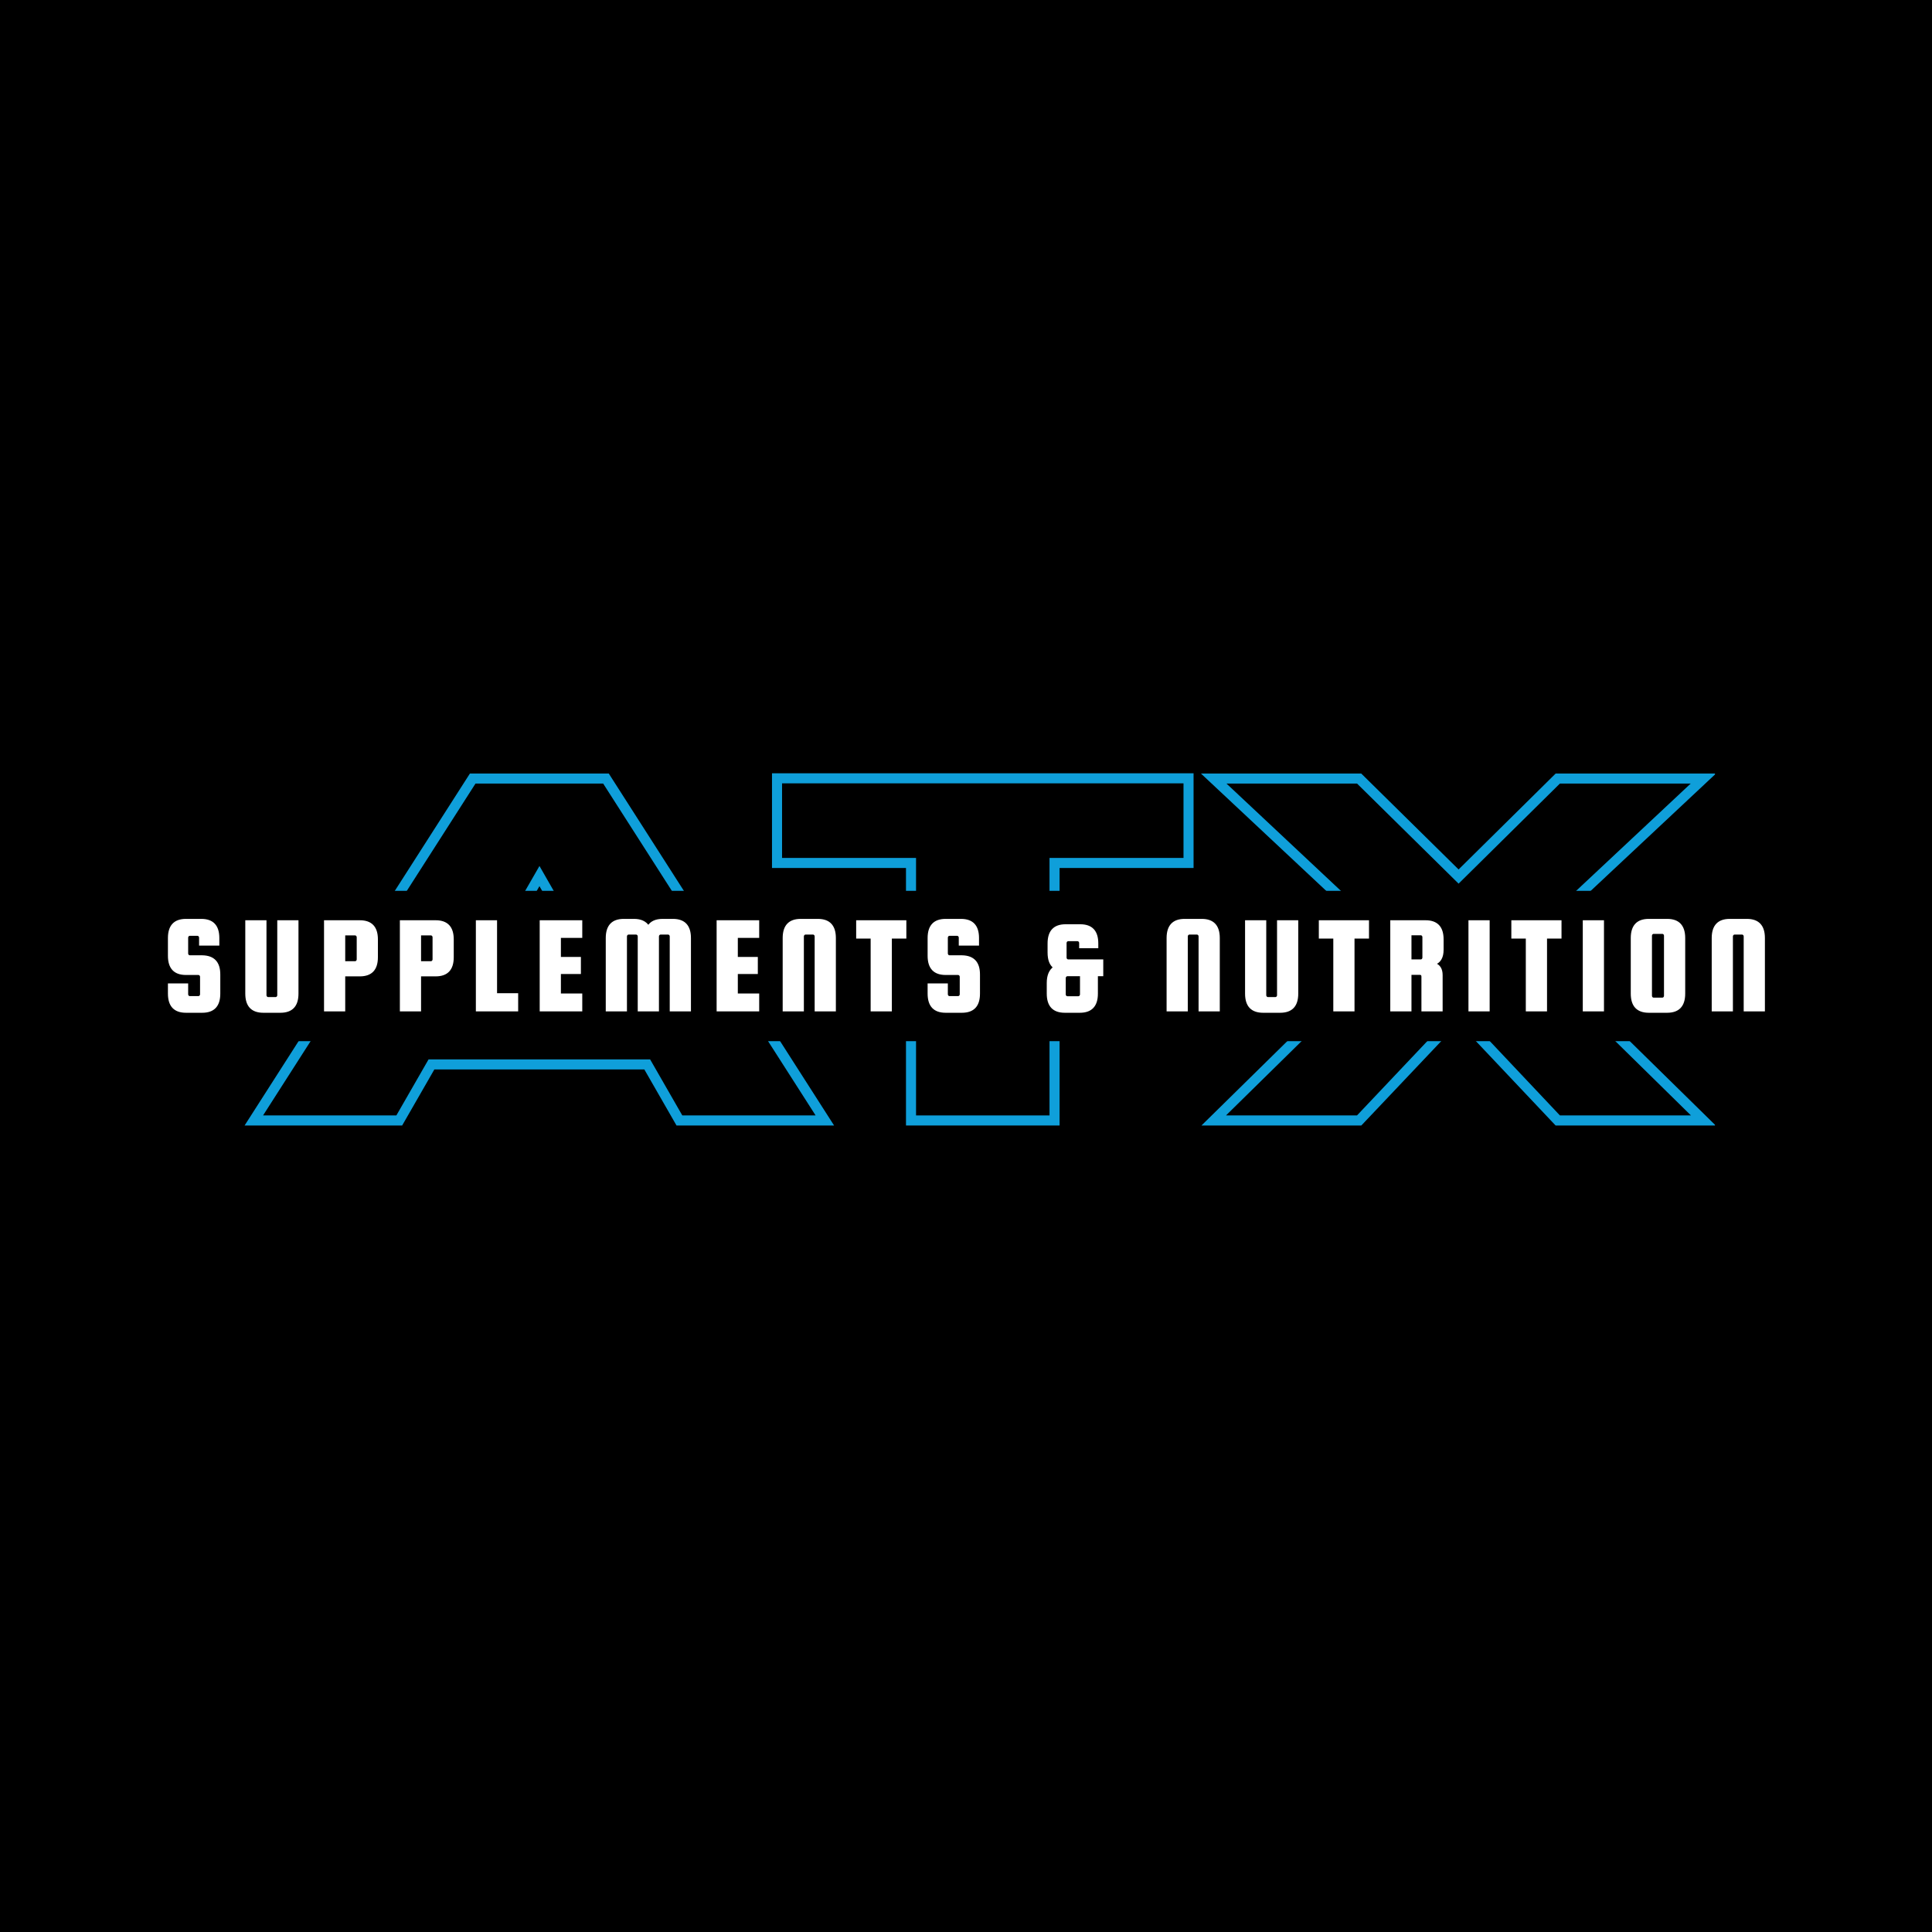 <svg xmlns="http://www.w3.org/2000/svg" xmlns:xlink="http://www.w3.org/1999/xlink" width="500" zoomAndPan="magnify" viewBox="0 0 375 375" height="500" preserveAspectRatio="xMidYMid meet" version="1.0"><defs><g/><clipPath id="013ffa0b40"><path d="M 86 12 L 185.879 12 L 185.879 81 L 86 81 Z M 86 12 " clip-rule="nonzero"/></clipPath><clipPath id="c2bfc4973c"><rect x="0" width="186" y="0" height="99"/></clipPath><clipPath id="e90260fcbc"><path d="M 0.281 12 L 115 12 L 115 81 L 0.281 81 Z M 0.281 12 " clip-rule="nonzero"/></clipPath><clipPath id="6d887d208d"><rect x="0" width="116" y="0" height="99"/></clipPath><clipPath id="172bb6763a"><path d="M 32.758 172.91 L 337.781 172.91 L 337.781 202.09 L 32.758 202.09 Z M 32.758 172.91 " clip-rule="nonzero"/></clipPath><clipPath id="f16ef5e037"><path d="M 0.758 0.91 L 305.781 0.91 L 305.781 30.09 L 0.758 30.09 Z M 0.758 0.91 " clip-rule="nonzero"/></clipPath><clipPath id="34fa9051f2"><rect x="0" width="306" y="0" height="31"/></clipPath></defs><rect x="-37.5" width="450" fill="#ffffff" y="-37.5" height="450" fill-opacity="1"/><rect x="-37.5" width="450" fill="#000000" y="-37.5" height="450" fill-opacity="1"/><g transform="matrix(1, 0, 0, 1, 147, 138)"><g clip-path="url(#c2bfc4973c)"><g fill="#0f9fda" fill-opacity="1"><g transform="translate(1.042, 79.481)"><g><path d="M 55.668 -0.324 L 55.668 -50.957 L 82.328 -50.957 L 82.328 -50.305 L 81.676 -50.305 L 81.676 -66.086 L 82.328 -66.086 L 82.328 -65.434 L 3.102 -65.434 L 3.102 -66.086 L 3.754 -66.086 L 3.754 -50.305 L 3.102 -50.305 L 3.102 -50.957 L 29.762 -50.957 L 29.762 -0.324 L 29.109 -0.324 L 29.109 -0.977 L 56.32 -0.977 L 56.32 -0.324 Z M 56.973 0.328 L 28.457 0.328 L 28.457 -50.305 L 29.109 -50.305 L 29.109 -49.652 L 2.449 -49.652 L 2.449 -66.738 L 82.98 -66.738 L 82.98 -49.652 L 56.32 -49.652 L 56.32 -50.305 L 56.973 -50.305 Z M 56.969 0.977 L 27.809 0.977 L 27.809 -49.656 L 28.461 -49.656 L 28.461 -49.004 L 1.801 -49.004 L 1.801 -67.387 L 83.629 -67.387 L 83.629 -49.004 L 56.969 -49.004 L 56.969 -49.656 L 57.621 -49.656 L 57.621 0.977 Z M 56.969 -0.328 L 56.969 0.324 L 56.316 0.324 L 56.316 -50.309 L 82.977 -50.309 L 82.977 -49.656 L 82.324 -49.656 L 82.324 -66.734 L 82.977 -66.734 L 82.977 -66.082 L 2.453 -66.082 L 2.453 -66.734 L 3.105 -66.734 L 3.105 -49.656 L 2.453 -49.656 L 2.453 -50.309 L 29.113 -50.309 L 29.113 0.324 L 28.461 0.324 L 28.461 -0.328 Z M 56.969 -0.328 "/></g></g></g><g clip-path="url(#013ffa0b40)"><g fill="#0f9fda" fill-opacity="1"><g transform="translate(87.889, 79.481)"><g><path d="M 94.461 0.141 L 59.73 -33.98 L 94.473 -66.516 L 94.918 -66.039 L 94.918 -65.387 L 67.613 -65.387 L 67.613 -66.039 L 68.07 -65.574 L 48.223 -45.965 L 28.328 -65.574 L 28.785 -66.039 L 28.785 -65.387 L 1.527 -65.387 L 1.527 -66.039 L 1.973 -66.516 L 36.668 -33.98 L 1.938 0.141 L 1.48 -0.324 L 1.48 -0.977 L 28.785 -0.977 L 28.785 -0.324 L 28.312 -0.773 L 48.223 -21.82 L 68.086 -0.77 L 67.613 -0.324 L 67.613 -0.977 L 94.918 -0.977 L 94.918 -0.324 Z M 96.508 0.328 L 67.332 0.328 L 47.746 -20.426 L 48.223 -20.871 L 48.695 -20.422 L 29.066 0.328 L -0.113 0.328 L 35.27 -34.434 L 35.727 -33.969 L 35.281 -33.492 L -0.121 -66.691 L 29.051 -66.691 L 48.68 -47.344 L 48.223 -46.879 L 47.766 -47.344 L 67.344 -66.691 L 96.566 -66.691 L 61.117 -33.492 L 60.672 -33.969 L 61.129 -34.434 L 95.375 -0.789 Z M 96.535 0.977 L 67.055 0.977 L 47.75 -19.453 L 48.223 -19.898 L 48.695 -19.453 L 29.344 0.977 L -1.684 0.977 L 34.344 -34.434 L 34.801 -33.969 L 34.355 -33.492 L -1.789 -67.34 L 29.328 -67.34 L 48.68 -48.27 L 48.223 -47.805 L 47.766 -48.27 L 67.066 -67.34 L 98.188 -67.34 L 62.043 -33.492 L 61.598 -33.969 L 62.055 -34.434 L 98.129 0.977 Z M 96.535 -0.328 L 96.535 0.324 L 96.078 0.789 L 60.656 -33.98 L 96.09 -67.164 L 96.535 -66.688 L 96.535 -66.035 L 67.336 -66.035 L 67.336 -66.688 L 67.793 -66.223 L 48.223 -46.891 L 28.605 -66.223 L 29.062 -66.688 L 29.062 -66.035 L -0.141 -66.035 L -0.141 -66.688 L 0.305 -67.164 L 35.742 -33.98 L 0.363 0.789 L -0.094 0.324 L -0.094 -0.328 L 29.062 -0.328 L 29.062 0.324 L 28.59 -0.125 L 48.223 -20.848 L 67.809 -0.125 L 67.336 0.324 L 67.336 -0.328 Z M 96.535 -0.328 "/></g></g></g></g><g fill="#0f9fda" fill-opacity="1"><g transform="translate(1.042, 79.481)"><g><path d="M 56.328 -0.328 L 56.328 -50.312 L 82.328 -50.312 L 82.328 -66.094 L 3.094 -66.094 L 3.094 -50.312 L 29.109 -50.312 L 29.109 -0.328 Z M 56.969 0.328 L 28.469 0.328 L 28.469 -49.656 L 2.453 -49.656 L 2.453 -66.734 L 82.984 -66.734 L 82.984 -49.656 L 56.969 -49.656 Z M 56.969 0.328 "/></g></g></g><g fill="#0f9fda" fill-opacity="1"><g transform="translate(87.889, 79.481)"><g><path d="M 94.922 -0.328 L 60.672 -33.969 L 94.922 -66.047 L 67.609 -66.047 L 48.219 -46.875 L 28.781 -66.047 L 1.531 -66.047 L 35.734 -33.969 L 1.484 -0.328 L 28.781 -0.328 L 48.219 -20.875 L 67.609 -0.328 Z M 96.547 0.328 L 67.344 0.328 L 48.219 -19.906 L 29.062 0.328 L -0.094 0.328 L 34.797 -33.969 L -0.141 -66.688 L 29.062 -66.688 L 48.219 -47.812 L 67.344 -66.688 L 96.547 -66.688 L 61.594 -33.969 Z M 96.547 0.328 "/></g></g></g></g></g><g transform="matrix(1, 0, 0, 1, 47, 138)"><g clip-path="url(#6d887d208d)"><g clip-path="url(#e90260fcbc)"><g fill="#0f9fda" fill-opacity="1"><g transform="translate(1.573, 79.481)"><g><path d="M 110.379 0.027 L 68.312 -65.688 L 68.863 -66.039 L 68.863 -65.387 L 43.363 -65.387 L 43.363 -66.039 L 43.91 -65.688 L 1.844 0.027 L 1.297 -0.324 L 1.297 -0.977 L 28.738 -0.977 L 28.738 -0.324 L 28.172 -0.648 L 34.609 -11.852 L 77.617 -11.852 L 84.051 -0.648 L 83.484 -0.324 L 83.484 -0.977 L 110.93 -0.977 L 110.93 -0.324 Z M 112.121 0.328 L 83.109 0.328 L 76.672 -10.875 L 77.238 -11.199 L 77.238 -10.547 L 34.988 -10.547 L 34.988 -11.199 L 35.551 -10.875 L 29.117 0.328 L 0.105 0.328 L 43.008 -66.691 L 69.219 -66.691 L 111.477 -0.676 Z M 66.539 -27.305 L 55.57 -46.465 L 56.137 -46.789 L 56.699 -46.461 L 45.688 -27.305 L 45.121 -27.629 L 45.121 -28.281 L 67.102 -28.281 L 67.102 -27.629 Z M 68.227 -26.977 L 43.996 -26.977 L 56.137 -48.098 L 67.668 -27.953 Z M 112.133 0.977 L 82.738 0.977 L 76.305 -10.227 L 76.867 -10.551 L 76.867 -9.898 L 35.355 -9.898 L 35.355 -10.551 L 35.922 -10.227 L 29.484 0.977 L -1.098 0.977 L 42.637 -67.34 L 69.59 -67.34 L 113.324 0.977 Z M 112.133 -0.328 L 112.133 0.324 L 111.582 0.676 L 68.684 -66.336 L 69.23 -66.688 L 69.23 -66.035 L 42.992 -66.035 L 42.992 -66.688 L 43.543 -66.336 L 0.641 0.676 L 0.094 0.324 L 0.094 -0.328 L 29.109 -0.328 L 29.109 0.324 L 28.543 0 L 34.98 -11.203 L 77.246 -11.203 L 83.68 0 L 83.117 0.324 L 83.117 -0.328 Z M 68.215 -26.328 L 42.883 -26.328 L 56.137 -49.395 L 69.34 -26.328 Z M 68.215 -27.633 L 68.215 -26.98 L 67.648 -26.656 L 55.57 -47.758 L 56.137 -48.082 L 56.699 -47.758 L 44.574 -26.656 L 44.012 -26.98 L 44.012 -27.633 Z M 68.215 -27.633 "/></g></g></g></g><g fill="#0f9fda" fill-opacity="1"><g transform="translate(1.573, 79.481)"><g><path d="M 110.938 -0.328 L 68.859 -66.047 L 43.359 -66.047 L 1.297 -0.328 L 28.734 -0.328 L 34.984 -11.203 L 77.234 -11.203 L 83.484 -0.328 Z M 67.109 -27.625 L 56.141 -46.781 L 45.125 -27.625 Z M 112.141 0.328 L 83.125 0.328 L 76.875 -10.547 L 35.359 -10.547 L 29.109 0.328 L 0.094 0.328 L 43 -66.688 L 69.234 -66.688 Z M 68.219 -26.984 L 44.016 -26.984 L 56.141 -48.078 Z M 68.219 -26.984 "/></g></g></g></g></g><g clip-path="url(#172bb6763a)"><g transform="matrix(1, 0, 0, 1, 32, 172)"><g clip-path="url(#34fa9051f2)"><g clip-path="url(#f16ef5e037)"><path fill="#000000" d="M 0.758 0.91 L 305.766 0.91 L 305.766 30.09 L 0.758 30.09 Z M 0.758 0.91 " fill-opacity="1" fill-rule="nonzero"/></g></g></g></g><g fill="#ffffff" fill-opacity="1"><g transform="translate(31.439, 196.125)"><g><path d="M 10.949 -12.586 L 7.203 -12.586 L 7.203 -14.133 C 7.203 -14.227 7.172 -14.312 7.105 -14.383 C 7.043 -14.449 6.969 -14.484 6.879 -14.484 L 5.406 -14.484 C 5.316 -14.484 5.242 -14.449 5.18 -14.383 C 5.117 -14.312 5.082 -14.227 5.082 -14.133 L 5.082 -11.055 C 5.082 -10.961 5.117 -10.875 5.18 -10.805 C 5.242 -10.738 5.316 -10.703 5.406 -10.703 L 7.816 -10.703 C 8.977 -10.684 9.852 -10.363 10.441 -9.734 C 11.027 -9.109 11.32 -8.195 11.32 -6.984 L 11.32 -3.266 C 11.32 -2.039 11.027 -1.113 10.441 -0.488 C 9.852 0.137 8.977 0.453 7.816 0.453 L 4.656 0.453 C 3.5 0.453 2.625 0.137 2.035 -0.488 C 1.449 -1.113 1.156 -2.039 1.156 -3.266 L 1.156 -5.242 L 5.082 -5.242 L 5.082 -3.133 C 5.082 -3.035 5.117 -2.953 5.18 -2.883 C 5.242 -2.812 5.316 -2.781 5.406 -2.781 L 7.066 -2.781 C 7.156 -2.781 7.23 -2.812 7.293 -2.883 C 7.359 -2.953 7.391 -3.035 7.391 -3.133 L 7.391 -6.531 C 7.391 -6.625 7.359 -6.711 7.293 -6.781 C 7.23 -6.848 7.156 -6.883 7.066 -6.883 L 4.656 -6.883 C 3.5 -6.883 2.625 -7.195 2.035 -7.824 C 1.449 -8.449 1.156 -9.375 1.156 -10.602 L 1.156 -14.055 C 1.156 -15.277 1.449 -16.203 2.035 -16.828 C 2.625 -17.457 3.5 -17.77 4.656 -17.77 L 7.629 -17.77 C 8.789 -17.77 9.664 -17.457 10.254 -16.828 C 10.84 -16.203 11.133 -15.277 11.133 -14.055 L 11.133 -12.586 Z M 10.949 -12.953 L 10.949 -12.77 L 10.766 -12.77 L 10.766 -14.055 C 10.766 -15.184 10.504 -16.023 9.984 -16.578 C 9.469 -17.129 8.684 -17.402 7.629 -17.402 L 4.656 -17.402 C 3.605 -17.402 2.82 -17.129 2.301 -16.578 C 1.781 -16.023 1.523 -15.184 1.523 -14.055 L 1.523 -10.602 C 1.523 -9.473 1.781 -8.629 2.301 -8.074 C 2.82 -7.527 3.605 -7.25 4.656 -7.25 L 7.066 -7.25 C 7.262 -7.25 7.43 -7.176 7.562 -7.031 C 7.695 -6.887 7.758 -6.723 7.758 -6.531 L 7.758 -3.133 C 7.758 -2.941 7.695 -2.773 7.562 -2.633 C 7.43 -2.484 7.262 -2.414 7.066 -2.414 L 5.406 -2.414 C 5.211 -2.414 5.043 -2.484 4.91 -2.633 C 4.781 -2.773 4.715 -2.941 4.715 -3.133 L 4.715 -5.059 L 4.898 -5.059 L 4.898 -4.875 L 1.34 -4.875 L 1.34 -5.059 L 1.523 -5.059 L 1.523 -3.266 C 1.523 -2.137 1.781 -1.297 2.301 -0.742 C 2.82 -0.191 3.605 0.082 4.656 0.082 L 7.816 0.082 C 8.871 0.082 9.656 -0.191 10.172 -0.742 C 10.691 -1.297 10.953 -2.137 10.953 -3.266 L 10.953 -6.984 C 10.953 -8.098 10.691 -8.93 10.172 -9.484 C 9.652 -10.035 8.867 -10.32 7.816 -10.336 L 5.406 -10.336 C 5.211 -10.336 5.043 -10.41 4.91 -10.555 C 4.781 -10.699 4.715 -10.863 4.715 -11.055 L 4.715 -14.133 C 4.715 -14.324 4.781 -14.488 4.91 -14.633 C 5.043 -14.777 5.211 -14.852 5.406 -14.852 L 6.879 -14.852 C 7.074 -14.852 7.242 -14.777 7.375 -14.633 C 7.508 -14.488 7.57 -14.324 7.57 -14.133 L 7.57 -12.77 L 7.387 -12.77 L 7.387 -12.953 Z M 10.949 -12.953 "/></g></g></g><g fill="#ffffff" fill-opacity="1"><g transform="translate(46.481, 196.125)"><g><path d="M 7.523 -17.504 L 11.453 -17.504 L 11.453 -3.266 C 11.453 -2.039 11.16 -1.113 10.574 -0.488 C 9.984 0.137 9.109 0.453 7.949 0.453 L 4.629 0.453 C 3.473 0.453 2.598 0.137 2.008 -0.488 C 1.422 -1.113 1.129 -2.039 1.129 -3.266 L 1.129 -17.504 L 5.242 -17.504 L 5.242 -2.945 C 5.242 -2.848 5.277 -2.766 5.344 -2.695 C 5.402 -2.625 5.48 -2.594 5.566 -2.594 L 7.012 -2.594 C 7.102 -2.594 7.176 -2.625 7.238 -2.695 C 7.305 -2.766 7.336 -2.848 7.336 -2.945 L 7.336 -17.504 Z M 7.523 -17.133 L 7.523 -17.32 L 7.707 -17.32 L 7.707 -2.945 C 7.707 -2.754 7.641 -2.586 7.512 -2.445 C 7.375 -2.297 7.211 -2.227 7.012 -2.227 L 5.566 -2.227 C 5.371 -2.227 5.207 -2.297 5.07 -2.445 C 4.941 -2.586 4.875 -2.754 4.875 -2.945 L 4.875 -17.32 L 5.059 -17.32 L 5.059 -17.133 L 1.312 -17.133 L 1.312 -17.32 L 1.496 -17.32 L 1.496 -3.266 C 1.496 -2.137 1.754 -1.297 2.277 -0.742 C 2.793 -0.191 3.578 0.082 4.629 0.082 L 7.949 0.082 C 9.004 0.082 9.789 -0.191 10.305 -0.742 C 10.824 -1.297 11.086 -2.137 11.086 -3.266 L 11.086 -17.32 L 11.27 -17.32 L 11.27 -17.133 Z M 7.523 -17.133 "/></g></g></g><g fill="#ffffff" fill-opacity="1"><g transform="translate(61.765, 196.125)"><g><path d="M 8.082 -17.504 C 9.242 -17.504 10.117 -17.188 10.707 -16.562 C 11.293 -15.938 11.586 -15.012 11.586 -13.785 L 11.586 -10.332 C 11.586 -9.105 11.293 -8.18 10.707 -7.555 C 10.117 -6.93 9.242 -6.613 8.082 -6.613 L 5.059 -6.613 L 5.059 -6.801 L 5.242 -6.801 L 5.242 0.184 L 1.129 0.184 L 1.129 -17.504 Z M 8.082 -17.133 L 1.312 -17.133 L 1.312 -17.32 L 1.496 -17.32 L 1.496 0 L 1.312 0 L 1.312 -0.184 L 5.059 -0.184 L 5.059 0 L 4.875 0 L 4.875 -6.984 L 8.082 -6.984 C 9.137 -6.984 9.922 -7.258 10.438 -7.809 C 10.957 -8.363 11.219 -9.203 11.219 -10.332 L 11.219 -13.785 C 11.219 -14.914 10.957 -15.754 10.438 -16.309 C 9.922 -16.859 9.137 -17.133 8.082 -17.133 Z M 7.473 -9.902 L 7.473 -14.215 C 7.473 -14.309 7.438 -14.391 7.371 -14.465 C 7.312 -14.531 7.234 -14.566 7.148 -14.566 L 5.059 -14.566 L 5.059 -14.75 L 5.242 -14.75 L 5.242 -9.367 L 5.059 -9.367 L 5.059 -9.551 L 7.148 -9.551 C 7.234 -9.551 7.312 -9.586 7.371 -9.652 C 7.438 -9.727 7.473 -9.809 7.473 -9.902 Z M 7.84 -9.902 C 7.84 -9.715 7.773 -9.547 7.645 -9.406 C 7.508 -9.258 7.344 -9.184 7.148 -9.184 L 4.875 -9.184 L 4.875 -14.934 L 7.148 -14.934 C 7.344 -14.934 7.508 -14.859 7.645 -14.711 C 7.773 -14.57 7.84 -14.402 7.84 -14.215 Z M 7.84 -9.902 "/></g></g></g><g fill="#ffffff" fill-opacity="1"><g transform="translate(76.486, 196.125)"><g><path d="M 8.082 -17.504 C 9.242 -17.504 10.117 -17.188 10.707 -16.562 C 11.293 -15.938 11.586 -15.012 11.586 -13.785 L 11.586 -10.332 C 11.586 -9.105 11.293 -8.18 10.707 -7.555 C 10.117 -6.93 9.242 -6.613 8.082 -6.613 L 5.059 -6.613 L 5.059 -6.801 L 5.242 -6.801 L 5.242 0.184 L 1.129 0.184 L 1.129 -17.504 Z M 8.082 -17.133 L 1.312 -17.133 L 1.312 -17.32 L 1.496 -17.32 L 1.496 0 L 1.312 0 L 1.312 -0.184 L 5.059 -0.184 L 5.059 0 L 4.875 0 L 4.875 -6.984 L 8.082 -6.984 C 9.137 -6.984 9.922 -7.258 10.438 -7.809 C 10.957 -8.363 11.219 -9.203 11.219 -10.332 L 11.219 -13.785 C 11.219 -14.914 10.957 -15.754 10.438 -16.309 C 9.922 -16.859 9.137 -17.133 8.082 -17.133 Z M 7.473 -9.902 L 7.473 -14.215 C 7.473 -14.309 7.438 -14.391 7.371 -14.465 C 7.312 -14.531 7.234 -14.566 7.148 -14.566 L 5.059 -14.566 L 5.059 -14.75 L 5.242 -14.75 L 5.242 -9.367 L 5.059 -9.367 L 5.059 -9.551 L 7.148 -9.551 C 7.234 -9.551 7.312 -9.586 7.371 -9.652 C 7.438 -9.727 7.473 -9.809 7.473 -9.902 Z M 7.84 -9.902 C 7.84 -9.715 7.773 -9.547 7.645 -9.406 C 7.508 -9.258 7.344 -9.184 7.148 -9.184 L 4.875 -9.184 L 4.875 -14.934 L 7.148 -14.934 C 7.344 -14.934 7.508 -14.859 7.645 -14.711 C 7.773 -14.57 7.84 -14.402 7.84 -14.215 Z M 7.84 -9.902 "/></g></g></g><g fill="#ffffff" fill-opacity="1"><g transform="translate(91.208, 196.125)"><g><path d="M 5.086 -3.344 L 9.367 -3.344 L 9.367 0.184 L 1.156 0.184 L 1.156 -17.504 L 5.27 -17.504 L 5.27 -3.16 L 5.086 -3.16 Z M 4.902 -2.973 L 4.902 -17.32 L 5.086 -17.32 L 5.086 -17.133 L 1.34 -17.133 L 1.34 -17.32 L 1.523 -17.32 L 1.523 0 L 1.34 0 L 1.34 -0.184 L 9.18 -0.184 L 9.18 0 L 8.996 0 L 8.996 -3.16 L 9.18 -3.16 L 9.18 -2.973 Z M 4.902 -2.973 "/></g></g></g><g fill="#ffffff" fill-opacity="1"><g transform="translate(103.6, 196.125)"><g><path d="M 5.086 -3.289 L 9.418 -3.289 L 9.418 0.184 L 1.156 0.184 L 1.156 -17.504 L 9.418 -17.504 L 9.418 -14.082 L 5.086 -14.082 L 5.086 -14.266 L 5.27 -14.266 L 5.27 -10.199 L 5.086 -10.199 L 5.086 -10.383 L 9.152 -10.383 L 9.152 -7.07 L 5.086 -7.07 L 5.086 -7.254 L 5.27 -7.254 L 5.27 -3.105 L 5.086 -3.105 Z M 4.902 -2.922 L 4.902 -7.438 L 8.969 -7.438 L 8.969 -7.254 L 8.781 -7.254 L 8.781 -10.199 L 8.969 -10.199 L 8.969 -10.016 L 4.902 -10.016 L 4.902 -14.449 L 9.234 -14.449 L 9.234 -14.266 L 9.051 -14.266 L 9.051 -17.32 L 9.234 -17.32 L 9.234 -17.133 L 1.34 -17.133 L 1.34 -17.32 L 1.523 -17.32 L 1.523 0 L 1.34 0 L 1.34 -0.184 L 9.234 -0.184 L 9.234 0 L 9.051 0 L 9.051 -3.105 L 9.234 -3.105 L 9.234 -2.922 Z M 4.902 -2.922 "/></g></g></g><g fill="#ffffff" fill-opacity="1"><g transform="translate(116.448, 196.125)"><g><path d="M 5.059 0.184 L 1.129 0.184 L 1.129 -14.055 C 1.129 -15.277 1.422 -16.203 2.008 -16.828 C 2.598 -17.457 3.473 -17.77 4.629 -17.77 L 6.613 -17.77 C 7.98 -17.77 8.961 -17.312 9.551 -16.402 L 9.395 -16.301 L 9.238 -16.398 C 9.793 -17.312 10.773 -17.77 12.18 -17.77 L 14.16 -17.77 C 15.32 -17.77 16.195 -17.457 16.785 -16.828 C 17.371 -16.203 17.664 -15.277 17.664 -14.055 L 17.664 0.184 L 13.547 0.184 L 13.547 -14.375 C 13.547 -14.469 13.516 -14.551 13.449 -14.625 C 13.387 -14.691 13.312 -14.727 13.223 -14.727 L 11.777 -14.727 C 11.688 -14.727 11.613 -14.691 11.551 -14.625 C 11.484 -14.551 11.453 -14.469 11.453 -14.375 L 11.453 0.184 L 7.336 0.184 L 7.336 -14.375 C 7.336 -14.469 7.305 -14.551 7.238 -14.625 C 7.176 -14.691 7.102 -14.727 7.012 -14.727 L 5.566 -14.727 C 5.48 -14.727 5.402 -14.691 5.344 -14.625 C 5.277 -14.551 5.242 -14.469 5.242 -14.375 L 5.242 0.184 Z M 5.059 -0.184 L 5.059 0 L 4.875 0 L 4.875 -14.375 C 4.875 -14.566 4.941 -14.73 5.07 -14.875 C 5.207 -15.02 5.371 -15.094 5.566 -15.094 L 7.012 -15.094 C 7.211 -15.094 7.375 -15.02 7.512 -14.875 C 7.641 -14.73 7.707 -14.566 7.707 -14.375 L 7.707 0 L 7.523 0 L 7.523 -0.184 L 11.27 -0.184 L 11.27 0 L 11.086 0 L 11.086 -14.375 C 11.086 -14.566 11.148 -14.73 11.281 -14.875 C 11.414 -15.02 11.582 -15.094 11.777 -15.094 L 13.223 -15.094 C 13.418 -15.094 13.586 -15.02 13.719 -14.875 C 13.852 -14.73 13.914 -14.566 13.914 -14.375 L 13.914 0 L 13.73 0 L 13.73 -0.184 L 17.48 -0.184 L 17.48 0 L 17.297 0 L 17.297 -14.055 C 17.297 -15.184 17.035 -16.023 16.516 -16.578 C 16 -17.129 15.215 -17.402 14.16 -17.402 L 12.18 -17.402 C 10.91 -17.402 10.035 -17.004 9.555 -16.207 L 9.402 -15.953 L 9.242 -16.203 C 8.723 -17.004 7.848 -17.402 6.613 -17.402 L 4.629 -17.402 C 3.578 -17.402 2.793 -17.129 2.277 -16.578 C 1.754 -16.023 1.496 -15.184 1.496 -14.055 L 1.496 0 L 1.312 0 L 1.312 -0.184 Z M 5.059 -0.184 "/></g></g></g><g fill="#ffffff" fill-opacity="1"><g transform="translate(137.941, 196.125)"><g><path d="M 5.086 -3.289 L 9.418 -3.289 L 9.418 0.184 L 1.156 0.184 L 1.156 -17.504 L 9.418 -17.504 L 9.418 -14.082 L 5.086 -14.082 L 5.086 -14.266 L 5.27 -14.266 L 5.27 -10.199 L 5.086 -10.199 L 5.086 -10.383 L 9.152 -10.383 L 9.152 -7.07 L 5.086 -7.07 L 5.086 -7.254 L 5.27 -7.254 L 5.27 -3.105 L 5.086 -3.105 Z M 4.902 -2.922 L 4.902 -7.438 L 8.969 -7.438 L 8.969 -7.254 L 8.781 -7.254 L 8.781 -10.199 L 8.969 -10.199 L 8.969 -10.016 L 4.902 -10.016 L 4.902 -14.449 L 9.234 -14.449 L 9.234 -14.266 L 9.051 -14.266 L 9.051 -17.32 L 9.234 -17.32 L 9.234 -17.133 L 1.34 -17.133 L 1.34 -17.32 L 1.523 -17.32 L 1.523 0 L 1.34 0 L 1.34 -0.184 L 9.234 -0.184 L 9.234 0 L 9.051 0 L 9.051 -3.105 L 9.234 -3.105 L 9.234 -2.922 Z M 4.902 -2.922 "/></g></g></g><g fill="#ffffff" fill-opacity="1"><g transform="translate(150.789, 196.125)"><g><path d="M 11.27 0.184 L 7.336 0.184 L 7.336 -14.375 C 7.336 -14.469 7.305 -14.551 7.238 -14.625 C 7.176 -14.691 7.102 -14.727 7.012 -14.727 L 5.566 -14.727 C 5.48 -14.727 5.402 -14.691 5.344 -14.625 C 5.277 -14.551 5.242 -14.469 5.242 -14.375 L 5.242 0.184 L 1.129 0.184 L 1.129 -14.055 C 1.129 -15.277 1.422 -16.203 2.008 -16.828 C 2.598 -17.457 3.473 -17.77 4.629 -17.77 L 7.949 -17.77 C 9.109 -17.77 9.984 -17.457 10.574 -16.828 C 11.16 -16.203 11.453 -15.277 11.453 -14.055 L 11.453 0.184 Z M 11.27 -0.184 L 11.27 0 L 11.086 0 L 11.086 -14.055 C 11.086 -15.184 10.824 -16.023 10.305 -16.578 C 9.789 -17.129 9.004 -17.402 7.949 -17.402 L 4.629 -17.402 C 3.578 -17.402 2.793 -17.129 2.277 -16.578 C 1.754 -16.023 1.496 -15.184 1.496 -14.055 L 1.496 0 L 1.312 0 L 1.312 -0.184 L 5.059 -0.184 L 5.059 0 L 4.875 0 L 4.875 -14.375 C 4.875 -14.566 4.941 -14.73 5.07 -14.875 C 5.207 -15.02 5.371 -15.094 5.566 -15.094 L 7.012 -15.094 C 7.211 -15.094 7.375 -15.02 7.512 -14.875 C 7.641 -14.73 7.707 -14.566 7.707 -14.375 L 7.707 0 L 7.523 0 L 7.523 -0.184 Z M 11.27 -0.184 "/></g></g></g><g fill="#ffffff" fill-opacity="1"><g transform="translate(166.019, 196.125)"><g><path d="M 0.164 -14.133 L 0.164 -17.504 L 9.902 -17.504 L 9.902 -13.949 L 6.906 -13.949 L 6.906 -14.133 L 7.09 -14.133 L 7.09 0.184 L 2.973 0.184 L 2.973 -14.133 L 3.16 -14.133 L 3.16 -13.949 L 0.164 -13.949 Z M 0.531 -14.133 L 0.348 -14.133 L 0.348 -14.316 L 3.344 -14.316 L 3.344 0 L 3.16 0 L 3.16 -0.184 L 6.906 -0.184 L 6.906 0 L 6.723 0 L 6.723 -14.316 L 9.715 -14.316 L 9.715 -14.133 L 9.531 -14.133 L 9.531 -17.32 L 9.715 -17.32 L 9.715 -17.133 L 0.348 -17.133 L 0.348 -17.32 L 0.531 -17.32 Z M 0.531 -14.133 "/></g></g></g><g fill="#ffffff" fill-opacity="1"><g transform="translate(178.894, 196.125)"><g><path d="M 10.949 -12.586 L 7.203 -12.586 L 7.203 -14.133 C 7.203 -14.227 7.172 -14.312 7.105 -14.383 C 7.043 -14.449 6.969 -14.484 6.879 -14.484 L 5.406 -14.484 C 5.316 -14.484 5.242 -14.449 5.18 -14.383 C 5.117 -14.312 5.082 -14.227 5.082 -14.133 L 5.082 -11.055 C 5.082 -10.961 5.117 -10.875 5.18 -10.805 C 5.242 -10.738 5.316 -10.703 5.406 -10.703 L 7.816 -10.703 C 8.977 -10.684 9.852 -10.363 10.441 -9.734 C 11.027 -9.109 11.32 -8.195 11.32 -6.984 L 11.32 -3.266 C 11.32 -2.039 11.027 -1.113 10.441 -0.488 C 9.852 0.137 8.977 0.453 7.816 0.453 L 4.656 0.453 C 3.5 0.453 2.625 0.137 2.035 -0.488 C 1.449 -1.113 1.156 -2.039 1.156 -3.266 L 1.156 -5.242 L 5.082 -5.242 L 5.082 -3.133 C 5.082 -3.035 5.117 -2.953 5.18 -2.883 C 5.242 -2.812 5.316 -2.781 5.406 -2.781 L 7.066 -2.781 C 7.156 -2.781 7.23 -2.812 7.293 -2.883 C 7.359 -2.953 7.391 -3.035 7.391 -3.133 L 7.391 -6.531 C 7.391 -6.625 7.359 -6.711 7.293 -6.781 C 7.23 -6.848 7.156 -6.883 7.066 -6.883 L 4.656 -6.883 C 3.5 -6.883 2.625 -7.195 2.035 -7.824 C 1.449 -8.449 1.156 -9.375 1.156 -10.602 L 1.156 -14.055 C 1.156 -15.277 1.449 -16.203 2.035 -16.828 C 2.625 -17.457 3.5 -17.77 4.656 -17.77 L 7.629 -17.77 C 8.789 -17.77 9.664 -17.457 10.254 -16.828 C 10.84 -16.203 11.133 -15.277 11.133 -14.055 L 11.133 -12.586 Z M 10.949 -12.953 L 10.949 -12.77 L 10.766 -12.77 L 10.766 -14.055 C 10.766 -15.184 10.504 -16.023 9.984 -16.578 C 9.469 -17.129 8.684 -17.402 7.629 -17.402 L 4.656 -17.402 C 3.605 -17.402 2.82 -17.129 2.301 -16.578 C 1.781 -16.023 1.523 -15.184 1.523 -14.055 L 1.523 -10.602 C 1.523 -9.473 1.781 -8.629 2.301 -8.074 C 2.82 -7.527 3.605 -7.25 4.656 -7.25 L 7.066 -7.25 C 7.262 -7.25 7.43 -7.176 7.562 -7.031 C 7.695 -6.887 7.758 -6.723 7.758 -6.531 L 7.758 -3.133 C 7.758 -2.941 7.695 -2.773 7.562 -2.633 C 7.43 -2.484 7.262 -2.414 7.066 -2.414 L 5.406 -2.414 C 5.211 -2.414 5.043 -2.484 4.91 -2.633 C 4.781 -2.773 4.715 -2.941 4.715 -3.133 L 4.715 -5.059 L 4.898 -5.059 L 4.898 -4.875 L 1.34 -4.875 L 1.34 -5.059 L 1.523 -5.059 L 1.523 -3.266 C 1.523 -2.137 1.781 -1.297 2.301 -0.742 C 2.82 -0.191 3.605 0.082 4.656 0.082 L 7.816 0.082 C 8.871 0.082 9.656 -0.191 10.172 -0.742 C 10.691 -1.297 10.953 -2.137 10.953 -3.266 L 10.953 -6.984 C 10.953 -8.098 10.691 -8.93 10.172 -9.484 C 9.652 -10.035 8.867 -10.32 7.816 -10.336 L 5.406 -10.336 C 5.211 -10.336 5.043 -10.41 4.91 -10.555 C 4.781 -10.699 4.715 -10.863 4.715 -11.055 L 4.715 -14.133 C 4.715 -14.324 4.781 -14.488 4.91 -14.633 C 5.043 -14.777 5.211 -14.852 5.406 -14.852 L 6.879 -14.852 C 7.074 -14.852 7.242 -14.777 7.375 -14.633 C 7.508 -14.488 7.57 -14.324 7.57 -14.133 L 7.57 -12.77 L 7.387 -12.77 L 7.387 -12.953 Z M 10.949 -12.953 "/></g></g></g><g fill="#ffffff" fill-opacity="1"><g transform="translate(193.936, 196.125)"><g/></g></g><g fill="#ffffff" fill-opacity="1"><g transform="translate(202.127, 196.125)"><g><path d="M 2.379 -8.203 C 1.598 -8.773 1.207 -9.789 1.207 -11.242 L 1.207 -13.008 C 1.207 -14.234 1.5 -15.16 2.086 -15.785 C 2.676 -16.414 3.551 -16.727 4.711 -16.727 L 7.547 -16.727 C 8.707 -16.727 9.582 -16.414 10.172 -15.785 C 10.758 -15.16 11.051 -14.234 11.051 -13.008 L 11.051 -12.074 L 7.336 -12.074 L 7.336 -13.09 C 7.336 -13.184 7.305 -13.27 7.238 -13.34 C 7.176 -13.406 7.102 -13.441 7.012 -13.441 L 5.219 -13.441 C 5.133 -13.441 5.055 -13.406 4.992 -13.34 C 4.93 -13.27 4.895 -13.184 4.895 -13.09 L 4.895 -10.25 C 4.895 -10.156 4.93 -10.074 4.992 -10 C 5.055 -9.934 5.133 -9.902 5.219 -9.902 L 12.016 -9.902 L 12.016 -6.641 L 10.789 -6.641 L 10.789 -6.824 L 10.973 -6.824 L 10.973 -3.266 C 10.973 -2.039 10.68 -1.113 10.09 -0.488 C 9.504 0.137 8.629 0.453 7.469 0.453 L 4.551 0.453 C 3.391 0.453 2.516 0.137 1.926 -0.488 C 1.34 -1.113 1.047 -2.039 1.047 -3.266 L 1.047 -5.328 C 1.047 -6.816 1.492 -7.875 2.383 -8.504 L 2.488 -8.352 Z M 2.598 -8.5 L 2.805 -8.348 L 2.594 -8.199 C 1.809 -7.648 1.414 -6.691 1.414 -5.328 L 1.414 -3.266 C 1.414 -2.137 1.676 -1.297 2.195 -0.742 C 2.711 -0.191 3.496 0.082 4.551 0.082 L 7.469 0.082 C 8.52 0.082 9.305 -0.191 9.824 -0.742 C 10.344 -1.297 10.602 -2.137 10.602 -3.266 L 10.602 -7.008 L 11.832 -7.008 L 11.832 -6.824 L 11.648 -6.824 L 11.648 -9.715 L 11.832 -9.715 L 11.832 -9.531 L 5.219 -9.531 C 5.023 -9.531 4.855 -9.605 4.723 -9.754 C 4.594 -9.895 4.527 -10.062 4.527 -10.25 L 4.527 -13.09 C 4.527 -13.281 4.594 -13.445 4.723 -13.59 C 4.855 -13.734 5.023 -13.809 5.219 -13.809 L 7.012 -13.809 C 7.211 -13.809 7.375 -13.734 7.512 -13.59 C 7.641 -13.445 7.707 -13.281 7.707 -13.09 L 7.707 -12.258 L 7.523 -12.258 L 7.523 -12.445 L 10.867 -12.445 L 10.867 -12.258 L 10.684 -12.258 L 10.684 -13.008 C 10.684 -14.137 10.422 -14.98 9.902 -15.531 C 9.387 -16.082 8.602 -16.359 7.547 -16.359 L 4.711 -16.359 C 3.656 -16.359 2.871 -16.082 2.355 -15.531 C 1.836 -14.98 1.574 -14.137 1.574 -13.008 L 1.574 -11.242 C 1.574 -9.914 1.918 -9 2.598 -8.5 Z M 7.172 -2.754 C 7.262 -2.754 7.336 -2.789 7.398 -2.855 C 7.465 -2.926 7.5 -3.012 7.5 -3.105 L 7.5 -6.824 L 7.684 -6.824 L 7.684 -6.641 L 5.059 -6.641 C 4.969 -6.641 4.895 -6.609 4.832 -6.539 C 4.766 -6.469 4.734 -6.387 4.734 -6.289 L 4.734 -3.105 C 4.734 -3.012 4.766 -2.926 4.832 -2.855 C 4.895 -2.789 4.969 -2.754 5.059 -2.754 Z M 7.172 -2.387 L 5.059 -2.387 C 4.863 -2.387 4.695 -2.461 4.562 -2.605 C 4.43 -2.75 4.367 -2.914 4.367 -3.105 L 4.367 -6.289 C 4.367 -6.48 4.43 -6.648 4.562 -6.789 C 4.695 -6.938 4.863 -7.008 5.059 -7.008 L 7.867 -7.008 L 7.867 -3.105 C 7.867 -2.914 7.801 -2.75 7.672 -2.605 C 7.535 -2.461 7.371 -2.387 7.172 -2.387 Z M 7.172 -2.387 "/></g></g></g><g fill="#ffffff" fill-opacity="1"><g transform="translate(217.116, 196.125)"><g/></g></g><g fill="#ffffff" fill-opacity="1"><g transform="translate(225.307, 196.125)"><g><path d="M 11.27 0.184 L 7.336 0.184 L 7.336 -14.375 C 7.336 -14.469 7.305 -14.551 7.238 -14.625 C 7.176 -14.691 7.102 -14.727 7.012 -14.727 L 5.566 -14.727 C 5.48 -14.727 5.402 -14.691 5.344 -14.625 C 5.277 -14.551 5.242 -14.469 5.242 -14.375 L 5.242 0.184 L 1.129 0.184 L 1.129 -14.055 C 1.129 -15.277 1.422 -16.203 2.008 -16.828 C 2.598 -17.457 3.473 -17.77 4.629 -17.77 L 7.949 -17.77 C 9.109 -17.77 9.984 -17.457 10.574 -16.828 C 11.16 -16.203 11.453 -15.277 11.453 -14.055 L 11.453 0.184 Z M 11.27 -0.184 L 11.27 0 L 11.086 0 L 11.086 -14.055 C 11.086 -15.184 10.824 -16.023 10.305 -16.578 C 9.789 -17.129 9.004 -17.402 7.949 -17.402 L 4.629 -17.402 C 3.578 -17.402 2.793 -17.129 2.277 -16.578 C 1.754 -16.023 1.496 -15.184 1.496 -14.055 L 1.496 0 L 1.312 0 L 1.312 -0.184 L 5.059 -0.184 L 5.059 0 L 4.875 0 L 4.875 -14.375 C 4.875 -14.566 4.941 -14.73 5.07 -14.875 C 5.207 -15.02 5.371 -15.094 5.566 -15.094 L 7.012 -15.094 C 7.211 -15.094 7.375 -15.02 7.512 -14.875 C 7.641 -14.73 7.707 -14.566 7.707 -14.375 L 7.707 0 L 7.523 0 L 7.523 -0.184 Z M 11.27 -0.184 "/></g></g></g><g fill="#ffffff" fill-opacity="1"><g transform="translate(240.537, 196.125)"><g><path d="M 7.523 -17.504 L 11.453 -17.504 L 11.453 -3.266 C 11.453 -2.039 11.16 -1.113 10.574 -0.488 C 9.984 0.137 9.109 0.453 7.949 0.453 L 4.629 0.453 C 3.473 0.453 2.598 0.137 2.008 -0.488 C 1.422 -1.113 1.129 -2.039 1.129 -3.266 L 1.129 -17.504 L 5.242 -17.504 L 5.242 -2.945 C 5.242 -2.848 5.277 -2.766 5.344 -2.695 C 5.402 -2.625 5.48 -2.594 5.566 -2.594 L 7.012 -2.594 C 7.102 -2.594 7.176 -2.625 7.238 -2.695 C 7.305 -2.766 7.336 -2.848 7.336 -2.945 L 7.336 -17.504 Z M 7.523 -17.133 L 7.523 -17.32 L 7.707 -17.32 L 7.707 -2.945 C 7.707 -2.754 7.641 -2.586 7.512 -2.445 C 7.375 -2.297 7.211 -2.227 7.012 -2.227 L 5.566 -2.227 C 5.371 -2.227 5.207 -2.297 5.07 -2.445 C 4.941 -2.586 4.875 -2.754 4.875 -2.945 L 4.875 -17.32 L 5.059 -17.32 L 5.059 -17.133 L 1.312 -17.133 L 1.312 -17.32 L 1.496 -17.32 L 1.496 -3.266 C 1.496 -2.137 1.754 -1.297 2.277 -0.742 C 2.793 -0.191 3.578 0.082 4.629 0.082 L 7.949 0.082 C 9.004 0.082 9.789 -0.191 10.305 -0.742 C 10.824 -1.297 11.086 -2.137 11.086 -3.266 L 11.086 -17.32 L 11.27 -17.32 L 11.27 -17.133 Z M 7.523 -17.133 "/></g></g></g><g fill="#ffffff" fill-opacity="1"><g transform="translate(255.82, 196.125)"><g><path d="M 0.164 -14.133 L 0.164 -17.504 L 9.902 -17.504 L 9.902 -13.949 L 6.906 -13.949 L 6.906 -14.133 L 7.09 -14.133 L 7.09 0.184 L 2.973 0.184 L 2.973 -14.133 L 3.16 -14.133 L 3.16 -13.949 L 0.164 -13.949 Z M 0.531 -14.133 L 0.348 -14.133 L 0.348 -14.316 L 3.344 -14.316 L 3.344 0 L 3.16 0 L 3.16 -0.184 L 6.906 -0.184 L 6.906 0 L 6.723 0 L 6.723 -14.316 L 9.715 -14.316 L 9.715 -14.133 L 9.531 -14.133 L 9.531 -17.32 L 9.715 -17.32 L 9.715 -17.133 L 0.348 -17.133 L 0.348 -17.32 L 0.531 -17.32 Z M 0.531 -14.133 "/></g></g></g><g fill="#ffffff" fill-opacity="1"><g transform="translate(268.695, 196.125)"><g><path d="M 5.27 -7.094 L 5.27 0.184 L 1.156 0.184 L 1.156 -17.504 L 8.004 -17.504 C 9.164 -17.504 10.039 -17.188 10.629 -16.562 C 11.215 -15.938 11.508 -15.012 11.508 -13.785 L 11.508 -11.777 C 11.508 -10.266 10.957 -9.297 9.863 -8.875 L 9.797 -9.047 L 9.859 -9.219 C 10.832 -8.871 11.32 -8.082 11.32 -6.852 L 11.32 0.184 L 7.203 0.184 L 7.203 -6.559 C 7.203 -6.688 7.18 -6.777 7.129 -6.832 C 7.078 -6.883 6.996 -6.91 6.879 -6.91 L 5.086 -6.91 L 5.086 -7.094 Z M 4.902 -7.277 L 6.879 -7.277 C 7.102 -7.277 7.273 -7.215 7.395 -7.086 C 7.512 -6.961 7.57 -6.785 7.57 -6.559 L 7.57 0 L 7.387 0 L 7.387 -0.184 L 11.137 -0.184 L 11.137 0 L 10.953 0 L 10.953 -6.852 C 10.953 -7.91 10.547 -8.582 9.734 -8.875 L 9.27 -9.043 L 9.73 -9.219 C 10.668 -9.582 11.137 -10.434 11.137 -11.777 L 11.137 -13.785 C 11.137 -14.914 10.879 -15.754 10.359 -16.309 C 9.844 -16.859 9.059 -17.133 8.004 -17.133 L 1.34 -17.133 L 1.34 -17.32 L 1.523 -17.32 L 1.523 0 L 1.34 0 L 1.34 -0.184 L 5.086 -0.184 L 5.086 0 L 4.902 0 Z M 5.27 -14.777 L 5.27 -9.715 L 5.086 -9.715 L 5.086 -9.902 L 7.066 -9.902 C 7.156 -9.902 7.23 -9.934 7.293 -10 C 7.359 -10.074 7.391 -10.156 7.391 -10.25 L 7.391 -14.242 C 7.391 -14.336 7.359 -14.418 7.293 -14.492 C 7.23 -14.559 7.156 -14.59 7.066 -14.59 L 5.086 -14.59 L 5.086 -14.777 Z M 4.902 -14.961 L 7.066 -14.961 C 7.262 -14.961 7.43 -14.887 7.562 -14.738 C 7.695 -14.598 7.758 -14.43 7.758 -14.242 L 7.758 -10.25 C 7.758 -10.062 7.695 -9.895 7.562 -9.754 C 7.43 -9.605 7.262 -9.531 7.066 -9.531 L 4.902 -9.531 Z M 4.902 -14.961 "/></g></g></g><g fill="#ffffff" fill-opacity="1"><g transform="translate(283.871, 196.125)"><g><path d="M 1.156 -17.504 L 5.27 -17.504 L 5.27 0.184 L 1.156 0.184 Z M 1.523 -17.133 L 1.523 -0.184 L 4.902 -0.184 L 4.902 -17.133 Z M 1.523 -17.133 "/></g></g></g><g fill="#ffffff" fill-opacity="1"><g transform="translate(293.186, 196.125)"><g><path d="M 0.164 -14.133 L 0.164 -17.504 L 9.902 -17.504 L 9.902 -13.949 L 6.906 -13.949 L 6.906 -14.133 L 7.09 -14.133 L 7.09 0.184 L 2.973 0.184 L 2.973 -14.133 L 3.16 -14.133 L 3.16 -13.949 L 0.164 -13.949 Z M 0.531 -14.133 L 0.348 -14.133 L 0.348 -14.316 L 3.344 -14.316 L 3.344 0 L 3.16 0 L 3.16 -0.184 L 6.906 -0.184 L 6.906 0 L 6.723 0 L 6.723 -14.316 L 9.715 -14.316 L 9.715 -14.133 L 9.531 -14.133 L 9.531 -17.32 L 9.715 -17.32 L 9.715 -17.133 L 0.348 -17.133 L 0.348 -17.32 L 0.531 -17.32 Z M 0.531 -14.133 "/></g></g></g><g fill="#ffffff" fill-opacity="1"><g transform="translate(306.061, 196.125)"><g><path d="M 1.156 -17.504 L 5.27 -17.504 L 5.27 0.184 L 1.156 0.184 Z M 1.523 -17.133 L 1.523 -0.184 L 4.902 -0.184 L 4.902 -17.133 Z M 1.523 -17.133 "/></g></g></g><g fill="#ffffff" fill-opacity="1"><g transform="translate(315.375, 196.125)"><g><path d="M 11.723 -14.055 L 11.723 -3.266 C 11.723 -2.039 11.426 -1.113 10.84 -0.488 C 10.25 0.137 9.379 0.453 8.219 0.453 L 4.656 0.453 C 3.5 0.453 2.625 0.137 2.035 -0.488 C 1.449 -1.113 1.156 -2.039 1.156 -3.266 L 1.156 -14.055 C 1.156 -15.277 1.449 -16.203 2.035 -16.828 C 2.625 -17.457 3.5 -17.77 4.656 -17.77 L 8.219 -17.77 C 9.379 -17.77 10.25 -17.457 10.84 -16.828 C 11.426 -16.203 11.723 -15.277 11.723 -14.055 Z M 11.352 -14.055 C 11.352 -15.184 11.094 -16.023 10.574 -16.578 C 10.055 -17.129 9.27 -17.402 8.219 -17.402 L 4.656 -17.402 C 3.605 -17.402 2.82 -17.129 2.301 -16.578 C 1.781 -16.023 1.523 -15.184 1.523 -14.055 L 1.523 -3.266 C 1.523 -2.137 1.781 -1.297 2.301 -0.742 C 2.82 -0.191 3.605 0.082 4.656 0.082 L 8.219 0.082 C 9.27 0.082 10.055 -0.191 10.574 -0.742 C 11.094 -1.297 11.352 -2.137 11.352 -3.266 Z M 7.605 -2.836 L 7.605 -14.508 C 7.605 -14.602 7.574 -14.688 7.508 -14.758 C 7.445 -14.824 7.371 -14.859 7.281 -14.859 L 5.594 -14.859 C 5.504 -14.859 5.43 -14.824 5.367 -14.758 C 5.305 -14.688 5.27 -14.602 5.27 -14.508 L 5.27 -2.836 C 5.27 -2.742 5.305 -2.66 5.367 -2.586 C 5.43 -2.52 5.504 -2.484 5.594 -2.484 L 7.281 -2.484 C 7.371 -2.484 7.445 -2.52 7.508 -2.586 C 7.574 -2.66 7.605 -2.742 7.605 -2.836 Z M 7.973 -2.836 C 7.973 -2.648 7.906 -2.48 7.777 -2.34 C 7.645 -2.191 7.477 -2.117 7.281 -2.117 L 5.594 -2.117 C 5.398 -2.117 5.23 -2.191 5.098 -2.34 C 4.969 -2.48 4.902 -2.648 4.902 -2.836 L 4.902 -14.508 C 4.902 -14.699 4.969 -14.863 5.098 -15.008 C 5.23 -15.152 5.398 -15.227 5.594 -15.227 L 7.281 -15.227 C 7.477 -15.227 7.645 -15.152 7.777 -15.008 C 7.906 -14.863 7.973 -14.699 7.973 -14.508 Z M 7.973 -2.836 "/></g></g></g><g fill="#ffffff" fill-opacity="1"><g transform="translate(331.114, 196.125)"><g><path d="M 11.27 0.184 L 7.336 0.184 L 7.336 -14.375 C 7.336 -14.469 7.305 -14.551 7.238 -14.625 C 7.176 -14.691 7.102 -14.727 7.012 -14.727 L 5.566 -14.727 C 5.48 -14.727 5.402 -14.691 5.344 -14.625 C 5.277 -14.551 5.242 -14.469 5.242 -14.375 L 5.242 0.184 L 1.129 0.184 L 1.129 -14.055 C 1.129 -15.277 1.422 -16.203 2.008 -16.828 C 2.598 -17.457 3.473 -17.77 4.629 -17.77 L 7.949 -17.77 C 9.109 -17.77 9.984 -17.457 10.574 -16.828 C 11.16 -16.203 11.453 -15.277 11.453 -14.055 L 11.453 0.184 Z M 11.27 -0.184 L 11.27 0 L 11.086 0 L 11.086 -14.055 C 11.086 -15.184 10.824 -16.023 10.305 -16.578 C 9.789 -17.129 9.004 -17.402 7.949 -17.402 L 4.629 -17.402 C 3.578 -17.402 2.793 -17.129 2.277 -16.578 C 1.754 -16.023 1.496 -15.184 1.496 -14.055 L 1.496 0 L 1.312 0 L 1.312 -0.184 L 5.059 -0.184 L 5.059 0 L 4.875 0 L 4.875 -14.375 C 4.875 -14.566 4.941 -14.73 5.07 -14.875 C 5.207 -15.02 5.371 -15.094 5.566 -15.094 L 7.012 -15.094 C 7.211 -15.094 7.375 -15.02 7.512 -14.875 C 7.641 -14.73 7.707 -14.566 7.707 -14.375 L 7.707 0 L 7.523 0 L 7.523 -0.184 Z M 11.27 -0.184 "/></g></g></g><g fill="#ffffff" fill-opacity="1"><g transform="translate(31.439, 196.125)"><g><path d="M 10.953 -12.766 L 7.391 -12.766 L 7.391 -14.125 C 7.391 -14.27 7.336 -14.395 7.234 -14.5 C 7.141 -14.613 7.02 -14.672 6.875 -14.672 L 5.406 -14.672 C 5.258 -14.672 5.133 -14.613 5.031 -14.5 C 4.938 -14.395 4.891 -14.27 4.891 -14.125 L 4.891 -11.047 C 4.891 -10.91 4.938 -10.785 5.031 -10.672 C 5.133 -10.566 5.258 -10.516 5.406 -10.516 L 7.812 -10.516 C 10.031 -10.484 11.141 -9.305 11.141 -6.984 L 11.141 -3.266 C 11.141 -0.91 10.031 0.266 7.812 0.266 L 4.656 0.266 C 2.445 0.266 1.344 -0.91 1.344 -3.266 L 1.344 -5.062 L 4.891 -5.062 L 4.891 -3.125 C 4.891 -2.988 4.938 -2.863 5.031 -2.75 C 5.133 -2.645 5.258 -2.594 5.406 -2.594 L 7.062 -2.594 C 7.207 -2.594 7.328 -2.645 7.422 -2.75 C 7.523 -2.863 7.578 -2.988 7.578 -3.125 L 7.578 -6.531 C 7.578 -6.676 7.523 -6.801 7.422 -6.906 C 7.328 -7.008 7.207 -7.062 7.062 -7.062 L 4.656 -7.062 C 2.445 -7.062 1.344 -8.238 1.344 -10.594 L 1.344 -14.047 C 1.344 -16.398 2.445 -17.578 4.656 -17.578 L 7.625 -17.578 C 9.844 -17.578 10.953 -16.398 10.953 -14.047 Z M 10.953 -12.766 "/></g></g></g><g fill="#ffffff" fill-opacity="1"><g transform="translate(46.481, 196.125)"><g><path d="M 7.516 -17.312 L 11.266 -17.312 L 11.266 -3.266 C 11.266 -0.91 10.16 0.266 7.953 0.266 L 4.625 0.266 C 2.414 0.266 1.312 -0.91 1.312 -3.266 L 1.312 -17.312 L 5.062 -17.312 L 5.062 -2.938 C 5.062 -2.801 5.109 -2.676 5.203 -2.562 C 5.305 -2.457 5.426 -2.406 5.562 -2.406 L 7.016 -2.406 C 7.16 -2.406 7.281 -2.457 7.375 -2.562 C 7.469 -2.676 7.516 -2.801 7.516 -2.938 Z M 7.516 -17.312 "/></g></g></g><g fill="#ffffff" fill-opacity="1"><g transform="translate(61.765, 196.125)"><g><path d="M 8.078 -17.312 C 10.297 -17.312 11.406 -16.133 11.406 -13.781 L 11.406 -10.328 C 11.406 -7.973 10.297 -6.797 8.078 -6.797 L 5.062 -6.797 L 5.062 0 L 1.312 0 L 1.312 -17.312 Z M 7.656 -9.906 L 7.656 -14.219 C 7.656 -14.352 7.602 -14.473 7.5 -14.578 C 7.406 -14.691 7.285 -14.75 7.141 -14.75 L 5.062 -14.75 L 5.062 -9.375 L 7.141 -9.375 C 7.285 -9.375 7.406 -9.426 7.5 -9.531 C 7.602 -9.633 7.656 -9.758 7.656 -9.906 Z M 7.656 -9.906 "/></g></g></g><g fill="#ffffff" fill-opacity="1"><g transform="translate(76.486, 196.125)"><g><path d="M 8.078 -17.312 C 10.297 -17.312 11.406 -16.133 11.406 -13.781 L 11.406 -10.328 C 11.406 -7.973 10.297 -6.797 8.078 -6.797 L 5.062 -6.797 L 5.062 0 L 1.312 0 L 1.312 -17.312 Z M 7.656 -9.906 L 7.656 -14.219 C 7.656 -14.352 7.602 -14.473 7.5 -14.578 C 7.406 -14.691 7.285 -14.75 7.141 -14.75 L 5.062 -14.75 L 5.062 -9.375 L 7.141 -9.375 C 7.285 -9.375 7.406 -9.426 7.5 -9.531 C 7.602 -9.633 7.656 -9.758 7.656 -9.906 Z M 7.656 -9.906 "/></g></g></g><g fill="#ffffff" fill-opacity="1"><g transform="translate(91.208, 196.125)"><g><path d="M 5.078 -3.156 L 9.188 -3.156 L 9.188 0 L 1.344 0 L 1.344 -17.312 L 5.078 -17.312 Z M 5.078 -3.156 "/></g></g></g><g fill="#ffffff" fill-opacity="1"><g transform="translate(103.6, 196.125)"><g><path d="M 5.078 -3.109 L 9.234 -3.109 L 9.234 0 L 1.344 0 L 1.344 -17.312 L 9.234 -17.312 L 9.234 -14.266 L 5.078 -14.266 L 5.078 -10.203 L 8.969 -10.203 L 8.969 -7.25 L 5.078 -7.25 Z M 5.078 -3.109 "/></g></g></g><g fill="#ffffff" fill-opacity="1"><g transform="translate(116.448, 196.125)"><g><path d="M 5.062 0 L 1.312 0 L 1.312 -14.047 C 1.312 -16.398 2.414 -17.578 4.625 -17.578 L 6.609 -17.578 C 7.91 -17.578 8.836 -17.148 9.391 -16.297 C 9.91 -17.148 10.836 -17.578 12.172 -17.578 L 14.156 -17.578 C 16.375 -17.578 17.484 -16.398 17.484 -14.047 L 17.484 0 L 13.734 0 L 13.734 -14.375 C 13.734 -14.52 13.68 -14.645 13.578 -14.75 C 13.484 -14.852 13.363 -14.906 13.219 -14.906 L 11.781 -14.906 C 11.633 -14.906 11.508 -14.852 11.406 -14.75 C 11.312 -14.645 11.266 -14.52 11.266 -14.375 L 11.266 0 L 7.516 0 L 7.516 -14.375 C 7.516 -14.52 7.469 -14.645 7.375 -14.75 C 7.281 -14.852 7.16 -14.906 7.016 -14.906 L 5.562 -14.906 C 5.426 -14.906 5.305 -14.852 5.203 -14.75 C 5.109 -14.645 5.062 -14.52 5.062 -14.375 Z M 5.062 0 "/></g></g></g><g fill="#ffffff" fill-opacity="1"><g transform="translate(137.941, 196.125)"><g><path d="M 5.078 -3.109 L 9.234 -3.109 L 9.234 0 L 1.344 0 L 1.344 -17.312 L 9.234 -17.312 L 9.234 -14.266 L 5.078 -14.266 L 5.078 -10.203 L 8.969 -10.203 L 8.969 -7.25 L 5.078 -7.25 Z M 5.078 -3.109 "/></g></g></g><g fill="#ffffff" fill-opacity="1"><g transform="translate(150.789, 196.125)"><g><path d="M 11.266 0 L 7.516 0 L 7.516 -14.375 C 7.516 -14.52 7.469 -14.645 7.375 -14.75 C 7.281 -14.852 7.16 -14.906 7.016 -14.906 L 5.562 -14.906 C 5.426 -14.906 5.305 -14.852 5.203 -14.75 C 5.109 -14.645 5.062 -14.52 5.062 -14.375 L 5.062 0 L 1.312 0 L 1.312 -14.047 C 1.312 -16.398 2.414 -17.578 4.625 -17.578 L 7.953 -17.578 C 10.16 -17.578 11.266 -16.398 11.266 -14.047 Z M 11.266 0 "/></g></g></g><g fill="#ffffff" fill-opacity="1"><g transform="translate(166.019, 196.125)"><g><path d="M 0.344 -14.125 L 0.344 -17.312 L 9.719 -17.312 L 9.719 -14.125 L 6.906 -14.125 L 6.906 0 L 3.156 0 L 3.156 -14.125 Z M 0.344 -14.125 "/></g></g></g><g fill="#ffffff" fill-opacity="1"><g transform="translate(178.894, 196.125)"><g><path d="M 10.953 -12.766 L 7.391 -12.766 L 7.391 -14.125 C 7.391 -14.27 7.336 -14.395 7.234 -14.5 C 7.141 -14.613 7.02 -14.672 6.875 -14.672 L 5.406 -14.672 C 5.258 -14.672 5.133 -14.613 5.031 -14.5 C 4.938 -14.395 4.891 -14.27 4.891 -14.125 L 4.891 -11.047 C 4.891 -10.91 4.938 -10.785 5.031 -10.672 C 5.133 -10.566 5.258 -10.516 5.406 -10.516 L 7.812 -10.516 C 10.031 -10.484 11.141 -9.305 11.141 -6.984 L 11.141 -3.266 C 11.141 -0.91 10.031 0.266 7.812 0.266 L 4.656 0.266 C 2.445 0.266 1.344 -0.91 1.344 -3.266 L 1.344 -5.062 L 4.891 -5.062 L 4.891 -3.125 C 4.891 -2.988 4.938 -2.863 5.031 -2.75 C 5.133 -2.645 5.258 -2.594 5.406 -2.594 L 7.062 -2.594 C 7.207 -2.594 7.328 -2.645 7.422 -2.75 C 7.523 -2.863 7.578 -2.988 7.578 -3.125 L 7.578 -6.531 C 7.578 -6.676 7.523 -6.801 7.422 -6.906 C 7.328 -7.008 7.207 -7.062 7.062 -7.062 L 4.656 -7.062 C 2.445 -7.062 1.344 -8.238 1.344 -10.594 L 1.344 -14.047 C 1.344 -16.398 2.445 -17.578 4.656 -17.578 L 7.625 -17.578 C 9.844 -17.578 10.953 -16.398 10.953 -14.047 Z M 10.953 -12.766 "/></g></g></g><g fill="#ffffff" fill-opacity="1"><g transform="translate(193.936, 196.125)"><g/></g></g><g fill="#ffffff" fill-opacity="1"><g transform="translate(202.127, 196.125)"><g><path d="M 2.484 -8.344 C 1.754 -8.883 1.391 -9.848 1.391 -11.234 L 1.391 -13.016 C 1.391 -15.367 2.492 -16.547 4.703 -16.547 L 7.547 -16.547 C 9.754 -16.547 10.859 -15.367 10.859 -13.016 L 10.859 -12.266 L 7.516 -12.266 L 7.516 -13.094 C 7.516 -13.227 7.469 -13.348 7.375 -13.453 C 7.281 -13.566 7.16 -13.625 7.016 -13.625 L 5.219 -13.625 C 5.07 -13.625 4.945 -13.566 4.844 -13.453 C 4.75 -13.348 4.703 -13.227 4.703 -13.094 L 4.703 -10.25 C 4.703 -10.102 4.75 -9.977 4.844 -9.875 C 4.945 -9.77 5.07 -9.719 5.219 -9.719 L 11.828 -9.719 L 11.828 -6.828 L 10.781 -6.828 L 10.781 -3.266 C 10.781 -0.91 9.676 0.266 7.469 0.266 L 4.547 0.266 C 2.336 0.266 1.234 -0.91 1.234 -3.266 L 1.234 -5.328 C 1.234 -6.754 1.648 -7.758 2.484 -8.344 Z M 7.172 -2.562 C 7.316 -2.562 7.438 -2.613 7.531 -2.719 C 7.633 -2.832 7.688 -2.961 7.688 -3.109 L 7.688 -6.828 L 5.062 -6.828 C 4.914 -6.828 4.789 -6.77 4.688 -6.656 C 4.594 -6.551 4.547 -6.43 4.547 -6.297 L 4.547 -3.109 C 4.547 -2.961 4.594 -2.832 4.688 -2.719 C 4.789 -2.613 4.914 -2.562 5.062 -2.562 Z M 7.172 -2.562 "/></g></g></g><g fill="#ffffff" fill-opacity="1"><g transform="translate(217.116, 196.125)"><g/></g></g><g fill="#ffffff" fill-opacity="1"><g transform="translate(225.307, 196.125)"><g><path d="M 11.266 0 L 7.516 0 L 7.516 -14.375 C 7.516 -14.52 7.469 -14.645 7.375 -14.75 C 7.281 -14.852 7.16 -14.906 7.016 -14.906 L 5.562 -14.906 C 5.426 -14.906 5.305 -14.852 5.203 -14.75 C 5.109 -14.645 5.062 -14.52 5.062 -14.375 L 5.062 0 L 1.312 0 L 1.312 -14.047 C 1.312 -16.398 2.414 -17.578 4.625 -17.578 L 7.953 -17.578 C 10.16 -17.578 11.266 -16.398 11.266 -14.047 Z M 11.266 0 "/></g></g></g><g fill="#ffffff" fill-opacity="1"><g transform="translate(240.537, 196.125)"><g><path d="M 7.516 -17.312 L 11.266 -17.312 L 11.266 -3.266 C 11.266 -0.91 10.16 0.266 7.953 0.266 L 4.625 0.266 C 2.414 0.266 1.312 -0.91 1.312 -3.266 L 1.312 -17.312 L 5.062 -17.312 L 5.062 -2.938 C 5.062 -2.801 5.109 -2.676 5.203 -2.562 C 5.305 -2.457 5.426 -2.406 5.562 -2.406 L 7.016 -2.406 C 7.16 -2.406 7.281 -2.457 7.375 -2.562 C 7.469 -2.676 7.516 -2.801 7.516 -2.938 Z M 7.516 -17.312 "/></g></g></g><g fill="#ffffff" fill-opacity="1"><g transform="translate(255.82, 196.125)"><g><path d="M 0.344 -14.125 L 0.344 -17.312 L 9.719 -17.312 L 9.719 -14.125 L 6.906 -14.125 L 6.906 0 L 3.156 0 L 3.156 -14.125 Z M 0.344 -14.125 "/></g></g></g><g fill="#ffffff" fill-opacity="1"><g transform="translate(268.695, 196.125)"><g><path d="M 5.078 -7.094 L 5.078 0 L 1.344 0 L 1.344 -17.312 L 8 -17.312 C 10.219 -17.312 11.328 -16.133 11.328 -13.781 L 11.328 -11.781 C 11.328 -10.352 10.816 -9.441 9.797 -9.047 C 10.691 -8.723 11.141 -7.992 11.141 -6.859 L 11.141 0 L 7.391 0 L 7.391 -6.562 C 7.391 -6.914 7.219 -7.094 6.875 -7.094 Z M 5.078 -14.781 L 5.078 -9.719 L 7.062 -9.719 C 7.207 -9.719 7.328 -9.77 7.422 -9.875 C 7.523 -9.977 7.578 -10.102 7.578 -10.25 L 7.578 -14.234 C 7.578 -14.379 7.523 -14.504 7.422 -14.609 C 7.328 -14.723 7.207 -14.781 7.062 -14.781 Z M 5.078 -14.781 "/></g></g></g><g fill="#ffffff" fill-opacity="1"><g transform="translate(283.871, 196.125)"><g><path d="M 5.078 -17.312 L 5.078 0 L 1.344 0 L 1.344 -17.312 Z M 5.078 -17.312 "/></g></g></g><g fill="#ffffff" fill-opacity="1"><g transform="translate(293.186, 196.125)"><g><path d="M 0.344 -14.125 L 0.344 -17.312 L 9.719 -17.312 L 9.719 -14.125 L 6.906 -14.125 L 6.906 0 L 3.156 0 L 3.156 -14.125 Z M 0.344 -14.125 "/></g></g></g><g fill="#ffffff" fill-opacity="1"><g transform="translate(306.061, 196.125)"><g><path d="M 5.078 -17.312 L 5.078 0 L 1.344 0 L 1.344 -17.312 Z M 5.078 -17.312 "/></g></g></g><g fill="#ffffff" fill-opacity="1"><g transform="translate(315.375, 196.125)"><g><path d="M 11.531 -14.047 L 11.531 -3.266 C 11.531 -0.91 10.426 0.266 8.219 0.266 L 4.656 0.266 C 2.445 0.266 1.344 -0.91 1.344 -3.266 L 1.344 -14.047 C 1.344 -16.398 2.445 -17.578 4.656 -17.578 L 8.219 -17.578 C 10.426 -17.578 11.531 -16.398 11.531 -14.047 Z M 7.781 -2.844 L 7.781 -14.5 C 7.781 -14.645 7.734 -14.77 7.641 -14.875 C 7.547 -14.988 7.426 -15.047 7.281 -15.047 L 5.594 -15.047 C 5.445 -15.047 5.32 -14.988 5.219 -14.875 C 5.125 -14.77 5.078 -14.645 5.078 -14.5 L 5.078 -2.844 C 5.078 -2.695 5.125 -2.566 5.219 -2.453 C 5.32 -2.348 5.445 -2.297 5.594 -2.297 L 7.281 -2.297 C 7.426 -2.297 7.547 -2.348 7.641 -2.453 C 7.734 -2.566 7.781 -2.695 7.781 -2.844 Z M 7.781 -2.844 "/></g></g></g><g fill="#ffffff" fill-opacity="1"><g transform="translate(331.114, 196.125)"><g><path d="M 11.266 0 L 7.516 0 L 7.516 -14.375 C 7.516 -14.52 7.469 -14.645 7.375 -14.75 C 7.281 -14.852 7.16 -14.906 7.016 -14.906 L 5.562 -14.906 C 5.426 -14.906 5.305 -14.852 5.203 -14.75 C 5.109 -14.645 5.062 -14.52 5.062 -14.375 L 5.062 0 L 1.312 0 L 1.312 -14.047 C 1.312 -16.398 2.414 -17.578 4.625 -17.578 L 7.953 -17.578 C 10.16 -17.578 11.266 -16.398 11.266 -14.047 Z M 11.266 0 "/></g></g></g></svg>